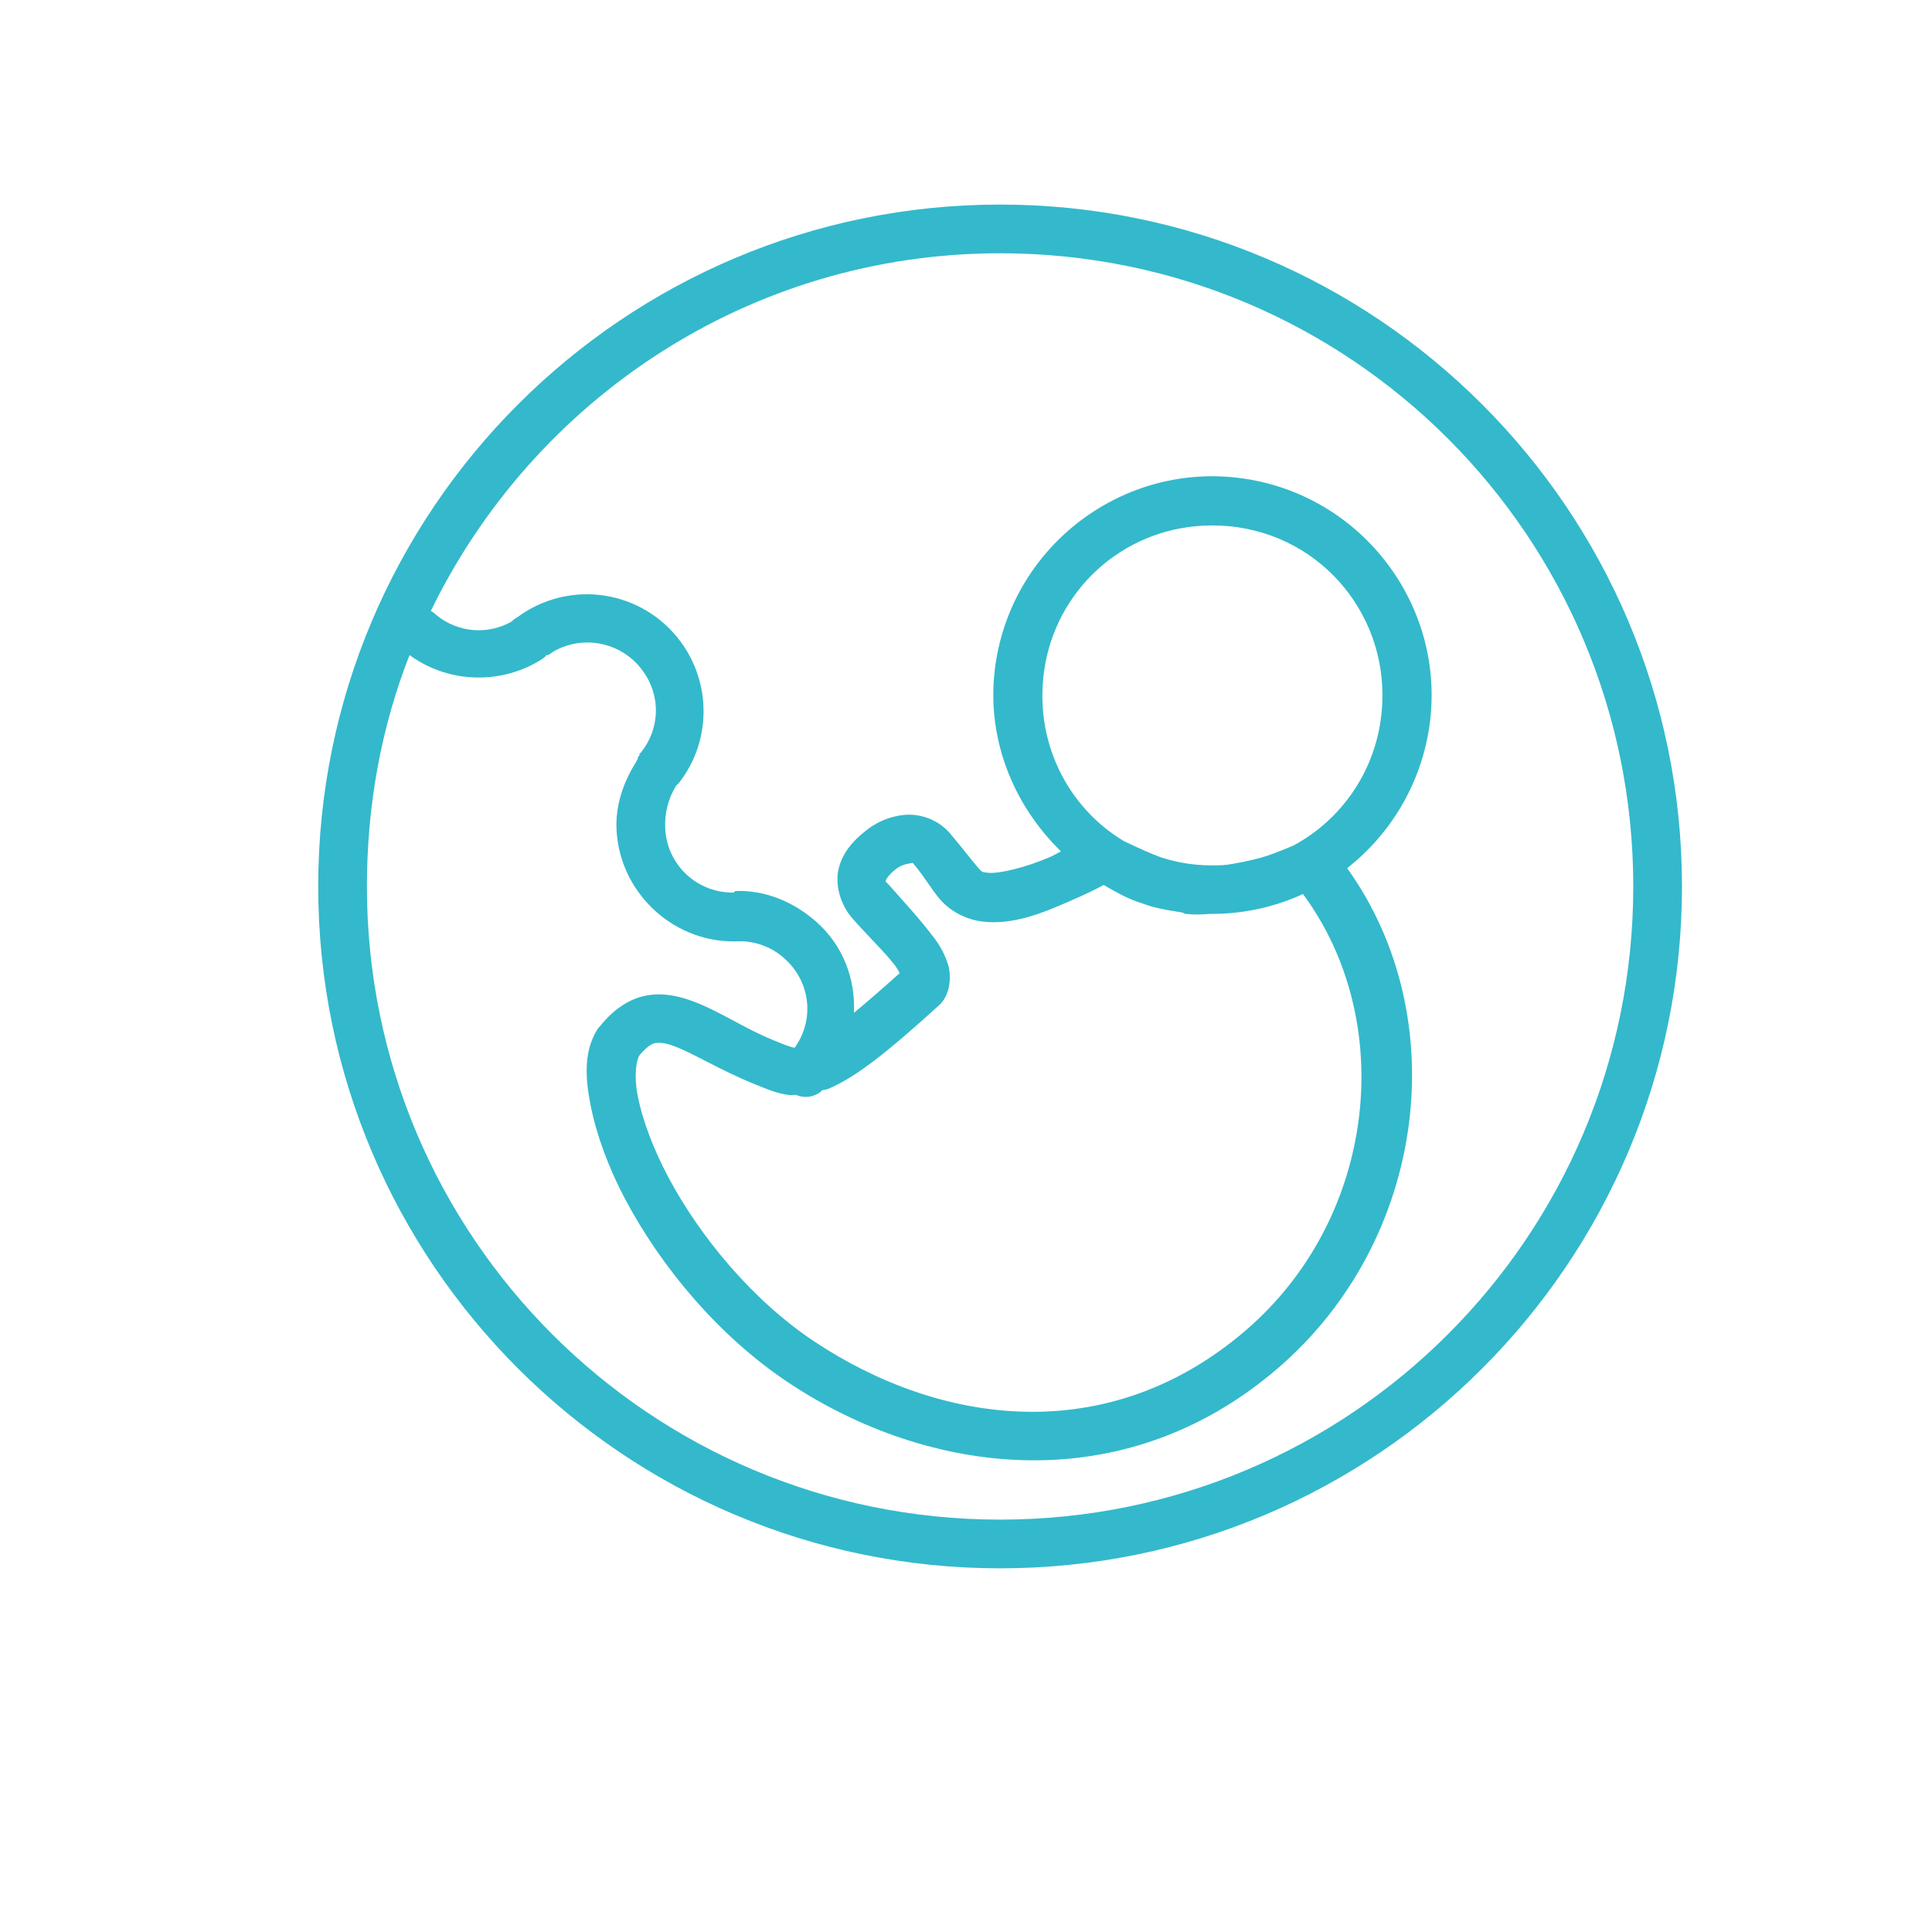 <?xml version="1.0" encoding="UTF-8"?>
<svg xmlns="http://www.w3.org/2000/svg" width="85" height="85" viewBox="0 0 85 85" fill="none">
  <g clip-path="url(#clip0_8_6)">
    <path d="M44 9C27.444 9 14 22.444 14 39C14 55.556 27.444 69 44 69C60.556 69 74 55.556 74 39C74 22.444 60.556 9 44 9ZM44 11.143C59.399 11.143 71.857 23.601 71.857 39C71.857 54.399 59.399 66.857 44 66.857C28.601 66.857 16.143 54.399 16.143 39C16.143 35.406 16.779 31.976 18.018 28.821C19.754 30.088 22.121 30.139 23.911 28.956C23.96 28.916 24.005 28.87 24.046 28.821C24.061 28.809 24.095 28.834 24.11 28.821C24.183 28.784 24.251 28.739 24.314 28.686C24.954 28.307 25.714 28.179 26.444 28.328C27.173 28.477 27.822 28.892 28.263 29.492C28.659 30.015 28.868 30.655 28.856 31.311C28.844 31.967 28.611 32.599 28.196 33.107C28.173 33.128 28.151 33.151 28.13 33.174C28.129 33.196 28.129 33.218 28.13 33.24C28.107 33.262 28.085 33.285 28.064 33.309C28.051 33.324 28.074 33.358 28.064 33.375C28.038 33.418 28.015 33.463 27.995 33.51C27.421 34.41 27.067 35.454 27.125 36.523C27.277 39.347 29.724 41.563 32.549 41.411C33.271 41.417 33.946 41.668 34.49 42.148C35.669 43.181 35.849 44.859 34.961 46.097C34.758 46.067 34.488 45.951 34.023 45.763C32.748 45.251 31.644 44.469 30.406 44.023C29.789 43.8 29.062 43.654 28.329 43.821C27.601 43.989 26.93 44.475 26.388 45.161C26.365 45.182 26.343 45.204 26.321 45.227C25.679 46.204 25.734 47.374 25.987 48.643C26.24 49.911 26.754 51.347 27.526 52.796C29.069 55.693 31.567 58.753 34.691 60.831C40.852 64.924 49.387 66.045 56.186 60.227C62.739 54.621 64.021 44.816 59.268 38.196C61.227 36.661 62.522 34.432 62.885 31.969C63.65 26.711 59.971 21.819 54.714 21.054C49.458 20.289 44.566 23.966 43.799 29.224C43.338 32.391 44.544 35.374 46.679 37.459C46.43 37.577 46.443 37.599 46.143 37.727C45.144 38.16 43.929 38.456 43.464 38.398C43.199 38.364 43.224 38.398 42.995 38.13C42.768 37.871 42.393 37.374 41.791 36.656C41.542 36.374 41.231 36.154 40.882 36.014C40.532 35.875 40.155 35.819 39.781 35.852C39.14 35.917 38.533 36.174 38.041 36.589C37.539 36.988 37.076 37.504 36.903 38.196C36.725 38.889 36.956 39.782 37.503 40.406C38.214 41.214 38.96 41.923 39.38 42.482C39.498 42.641 39.526 42.718 39.581 42.816C38.771 43.541 38.15 44.079 37.571 44.559C37.636 43.074 37.102 41.597 35.898 40.541C34.908 39.673 33.663 39.152 32.349 39.201C32.325 39.222 32.303 39.245 32.281 39.268C31.511 39.284 30.765 38.999 30.202 38.474C29.639 37.948 29.304 37.224 29.268 36.454C29.231 35.797 29.394 35.144 29.737 34.581C29.76 34.56 29.782 34.537 29.804 34.513C29.827 34.492 29.849 34.469 29.87 34.446C31.293 32.627 31.316 30.075 29.936 28.219C29.128 27.128 27.919 26.402 26.576 26.202C25.233 26.001 23.865 26.341 22.773 27.148C22.674 27.201 22.583 27.268 22.505 27.349C21.994 27.638 21.407 27.767 20.822 27.719C20.237 27.671 19.679 27.448 19.222 27.079C19.144 26.999 19.053 26.932 18.954 26.88C23.476 17.578 32.964 11.143 44 11.143ZM52.906 23.13C53.405 23.102 53.934 23.121 54.446 23.196C58.559 23.796 61.34 27.589 60.742 31.701C60.577 32.851 60.146 33.946 59.483 34.899C58.82 35.852 57.944 36.637 56.924 37.191C56.506 37.371 56.088 37.539 55.719 37.661C55.338 37.787 54.982 37.856 54.648 37.929C54.361 37.98 54.071 38.046 53.776 38.064C53.262 38.092 52.746 38.069 52.237 37.995C51.851 37.936 51.469 37.846 51.097 37.727C50.611 37.554 50.086 37.305 49.559 37.059L49.424 36.992C46.923 35.479 45.494 32.576 45.941 29.492C46.184 27.788 47.012 26.222 48.282 25.061C49.553 23.9 51.187 23.219 52.906 23.13ZM39.982 37.995C40.132 37.974 40.139 37.941 40.184 37.995C40.709 38.621 40.985 39.146 41.388 39.602C41.793 40.061 42.459 40.446 43.196 40.541C44.568 40.716 45.879 40.161 47.013 39.669C47.874 39.296 48.258 39.099 48.554 38.934C49.036 39.212 49.492 39.476 50.028 39.671C50.092 39.696 50.161 39.709 50.227 39.735C50.756 39.945 51.344 40.041 51.969 40.138C52.04 40.149 52.098 40.196 52.169 40.206C52.511 40.247 52.854 40.241 53.24 40.206H53.375C54.739 40.202 56.087 39.904 57.326 39.334C61.505 44.991 60.545 53.623 54.781 58.554C48.749 63.714 41.401 62.724 35.831 59.023C33.089 57.201 30.789 54.394 29.403 51.791C28.709 50.488 28.259 49.224 28.061 48.24C27.869 47.259 28.016 46.605 28.13 46.434C28.409 46.106 28.631 45.936 28.799 45.898C28.985 45.855 29.268 45.876 29.669 46.031C30.474 46.322 31.683 47.087 33.219 47.706C33.686 47.895 34.139 48.094 34.691 48.174C34.777 48.186 34.874 48.169 34.959 48.174H35.026C35.2 48.248 35.391 48.275 35.579 48.252C35.768 48.229 35.946 48.156 36.097 48.041C36.125 48.032 36.138 47.983 36.166 47.972C36.256 47.942 36.341 47.946 36.434 47.908C37.646 47.394 38.973 46.352 41.321 44.222C41.804 43.785 41.861 42.981 41.724 42.482C41.585 42.019 41.357 41.586 41.054 41.209C40.484 40.449 39.768 39.677 39.112 38.934C38.977 38.779 38.951 38.835 38.977 38.732C39.003 38.629 39.174 38.426 39.38 38.263C39.553 38.122 39.761 38.029 39.982 37.995Z" fill="#33B9CB"></path>
  </g>
  <defs>
    <clipPath id="clip0_8_6">
      <rect width="60" height="60" fill="white" transform="translate(14 9)"></rect>
    </clipPath>
  </defs>
</svg>
